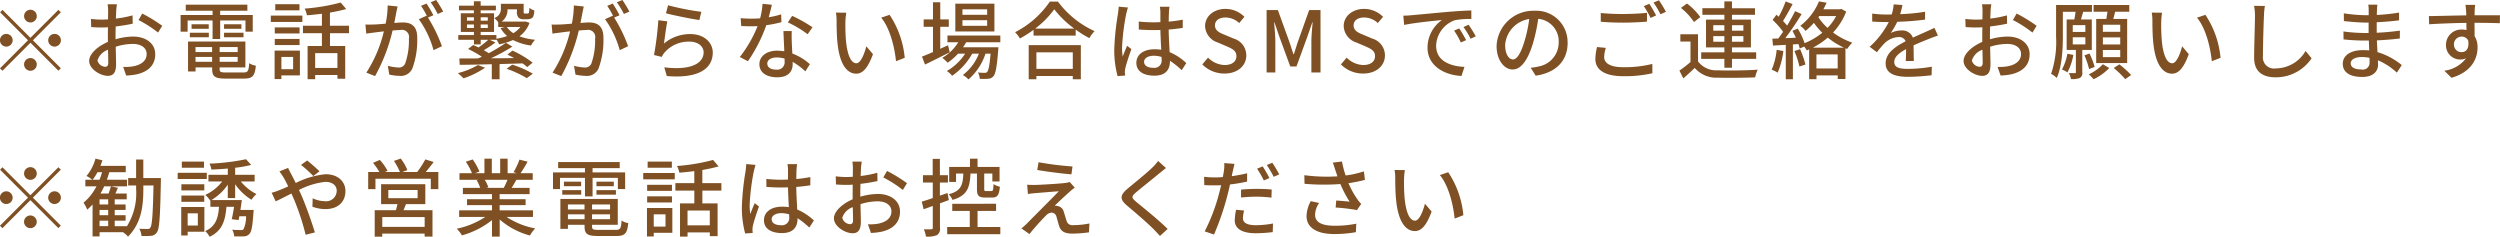 <svg xmlns="http://www.w3.org/2000/svg" width="412.968" height="39.09"><path data-name="※お電話が繋がらない場合はSMSでのご連絡をお願いします ※勧誘や営業電話はお控えください" d="M5.028 3.71a1.05 1.05 0 10-1.049-1.05 1.053 1.053 0 001.049 1.05zm0 2.54L.414 1.63l-.4.4 4.613 4.62L0 11.29l.405.4 4.628-4.63 4.613 4.62.406-.41-4.614-4.62 4.614-4.62-.406-.4zm-2.936.4A1.049 1.049 0 101.043 7.7a1.059 1.059 0 001.049-1.05zm5.872 0A1.049 1.049 0 109.012 5.6a1.053 1.053 0 00-1.05 1.05zM5.028 9.59a1.05 1.05 0 101.048 1.05 1.06 1.06 0 00-1.048-1.05zM19.317.7h-1.538a9.362 9.362 0 01.084 1.11c0 .25-.014.76-.014 1.39-.35.02-.671.04-.965.04a15.577 15.577 0 01-1.859-.11l.042 1.34c.461.04.992.07 1.845.07.266 0 .573-.01.923-.04-.014.53-.014 1.06-.014 1.55v.87c-1.65.71-3.09 1.96-3.09 3.15 0 1.34 1.86 2.46 3.076 2.46.825 0 1.37-.43 1.37-1.92 0-.56-.042-1.73-.056-2.89a9.263 9.263 0 012.866-.46c1.272 0 2.237.6 2.237 1.67 0 1.18-1.021 1.8-2.2 2.02a7.727 7.727 0 01-1.678.1l.5 1.43a11.07 11.07 0 001.776-.21c2.055-.49 3.02-1.66 3.02-3.32 0-1.79-1.566-2.91-3.649-2.91a10.674 10.674 0 00-2.908.45V6c0-.51.014-1.07.028-1.63.965-.11 2-.28 2.81-.46l-.028-1.37a17.758 17.758 0 01-2.754.53c.028-.5.042-.95.056-1.29s.078-.81.12-1.08zm4.18 1.54l-.615 1.07a19.854 19.854 0 013.229 2.07l.685-1.12a24.845 24.845 0 00-3.299-2.02zm-7.4 7.76a2.739 2.739 0 011.748-1.78c.014.91.042 1.72.042 2.17s-.2.64-.476.64a1.4 1.4 0 01-1.31-1.03zm19.014-3.56h1.259V3.38h4.18v1.85h1.2V2.48h-5.382v-.71h4.494v-1H30.684v1h4.431v.71h-5.284v2.75h1.16V3.38h4.124v3.06zm1.9-.28h3.215v-.75h-3.215v.75zm0-2.15v.75h2.865v-.75h-2.865zm-5.648 2.15h3.131v-.75h-3.131v.75zm.279-2.15v.75h2.838v-.75h-2.838zm.657 6.2v-.8h2.74v.8h-2.74zm2.74-2.44v.83h-2.74v-.83h2.74zm4.222.83h-2.977v-.83h2.977v.83zm-2.977 1.61v-.8h2.977v.8h-2.977zm1.034 1.76c-.867 0-1.034-.08-1.034-.57v-.27h4.25V6.86h-9.472v4.94h1.244v-.67h2.74v.27c0 1.26.476 1.58 2.2 1.58h3.062c1.412 0 1.789-.43 1.957-2.13a2.625 2.625 0 01-1.1-.42c-.084 1.3-.224 1.54-.923 1.54h-2.908zM49.468.69h-4v1.02h4V.69zM48.42 9.41v2.02h-1.938V9.41h1.944zm1.118-1.05h-4.176v4.7h1.118v-.6h3.062v-4.1zm-4.152-.92h4.1V6.43h-4.1v1.01zm4.1-2.91h-4.1v1h4.1v-1zm-4.753-.91h5.214V2.58h-5.214v1.04zm11 7.6h-3.671V8.78h3.677v2.44zm1.915-5.74V4.25h-3.145V2.08a26.807 26.807 0 002.684-.59L56.278.42a32.088 32.088 0 01-5.955 1 3.918 3.918 0 01.377 1.1c.8-.05 1.636-.15 2.475-.25v1.98h-3.132v1.23h3.132V7.6h-2.363v5.48h1.25v-.69h3.677v.62h1.286V7.6h-2.516V5.48h3.145zm8.026-4.41L64.038.9a15.747 15.747 0 01-.335 3.01c-.783.07-1.538.13-1.985.14-.476.01-.895.03-1.356 0l.14 1.51a24.97 24.97 0 011.384-.19c.321-.05.894-.12 1.523-.19A21.8 21.8 0 0160.515 12l1.44.57a29.21 29.21 0 002.894-7.53c.518-.05.979-.08 1.272-.08a1.183 1.183 0 011.426 1.41 11.542 11.542 0 01-.615 4.12 1.127 1.127 0 01-1.146.66 7.839 7.839 0 01-1.72-.28l.238 1.45a7.843 7.843 0 001.664.21 2.082 2.082 0 002.153-1.23 13.586 13.586 0 00.8-5.08c0-1.96-1.034-2.51-2.376-2.51-.322 0-.839.03-1.412.09.126-.66.252-1.33.335-1.77.07-.3.14-.67.21-.96zM72.049 0l-.909.38a14.107 14.107 0 011.161 1.93l.908-.4A20.964 20.964 0 0072.053 0zm-1.594.59l-.908.38a12.34 12.34 0 01.992 1.71c-.014-.03-.042-.06-.056-.09l-1.3.58a16.069 16.069 0 012.433 5.12L73 7.63a24.627 24.627 0 00-2.307-4.73l.895-.38A22.111 22.111 0 0070.462.59zm8.5 10.15a12.784 12.784 0 01-3.327 1.34 9.861 9.861 0 01.937.86 14.17 14.17 0 003.551-1.75zm4.726.62a17.3 17.3 0 013.341 1.55l.992-.74a16.965 16.965 0 00-3.4-1.49zm2.278-6.9a4.181 4.181 0 01-1.16 1.02 3.609 3.609 0 01-1.076-1.02h2.239zm-8.821.16v-.58h1.146v.58h-1.146zm0-1.77h1.146v.56h-1.146v-.56zm3.439 0v.56h-1.174v-.56h1.174zm0 1.77h-1.174v-.58h1.174v.58zm6.221-1.07l-.21.02H82.87a2.385 2.385 0 00.964-2.03H85.4v.27a1.377 1.377 0 00.266 1.11 1.136 1.136 0 00.783.26h.615a1.994 1.994 0 00.629-.1.753.753 0 00.405-.37 3.36 3.36 0 00.168-.98 2.665 2.665 0 01-.825-.44 3.643 3.643 0 01-.056.73.275.275 0 01-.139.2.568.568 0 01-.2.02h-.322a.241.241 0 01-.181-.05.644.644 0 01-.042-.35V.63H82.74v.86a1.509 1.509 0 01-1.1 1.48 4.3 4.3 0 01.657.7v.79h1.1l-.713.18a4.86 4.86 0 001.09 1.31 9.523 9.523 0 01-1.775.45v-.61h-2.6v-.51h2.209V2.19h-2.209v-.48h2.516V.94h-2.516V.21H78.28v.73h-2.46v.77h2.46v.48h-2.158v3.09h2.167v.51h-2.586v.78h2.586v.77h1.119v-.77h1.254a15.016 15.016 0 01-1.622 1.27c-.307-.15-.6-.29-.88-.4l-.839.65a19.049 19.049 0 012.278 1.28c-.209.1-.419.19-.629.28-1.174.01-2.222.01-3.089.01l.056 1.05c1.44-.01 3.3-.05 5.3-.1v2.48h1.286v-2.5c1.245-.05 2.531-.07 3.789-.12a6 6 0 01.769.61l.9-.73a16.558 16.558 0 00-3.328-1.99l-.839.66c.35.17.727.36 1.105.57-1.3.03-2.6.04-3.831.04a32.322 32.322 0 003.551-1.93l-1.062-.63a29 29 0 01-2.838 1.72 15.13 15.13 0 00-.825-.5 19.362 19.362 0 001.929-1.27l-.936-.45h1.1v-.04a3.18 3.18 0 01.433.8 10.322 10.322 0 002.307-.72 8.981 8.981 0 002.978.91 3.444 3.444 0 01.671-.95A10.45 10.45 0 0185.81 6a4.763 4.763 0 001.663-2.23zm9.634-2.48L94.796.9a15.752 15.752 0 01-.336 3.01c-.782.07-1.537.13-1.985.14-.475.01-.894.03-1.356 0l.14 1.51c.378-.07 1.035-.15 1.384-.19.322-.05.895-.12 1.524-.19A21.8 21.8 0 0191.273 12l1.44.57a29.21 29.21 0 002.894-7.53c.517-.05.978-.08 1.272-.08a1.183 1.183 0 011.426 1.41 11.565 11.565 0 01-.615 4.12 1.128 1.128 0 01-1.147.66 7.822 7.822 0 01-1.719-.28l.238 1.45a7.842 7.842 0 001.663.21 2.081 2.081 0 002.153-1.23 13.586 13.586 0 00.8-5.08c0-1.96-1.034-2.51-2.377-2.51-.321 0-.838.03-1.412.09l.336-1.77c.072-.3.137-.67.212-.96zM102.807 0l-.909.38a14.1 14.1 0 011.16 1.93l.909-.4A21.425 21.425 0 00102.812 0zm-1.594.59l-.909.38a12.344 12.344 0 01.993 1.71c-.014-.03-.042-.06-.056-.09l-1.3.58a16.067 16.067 0 012.432 5.12l1.384-.66a24.569 24.569 0 00-2.307-4.73l.895-.38a22.1 22.1 0 00-1.127-1.93zm9.144.28l-.349 1.33c1.076.28 4.152.93 5.522 1.11l.321-1.36a41.89 41.89 0 01-5.489-1.08zm-.126 2.66l-1.482-.19a52.624 52.624 0 01-.713 5.75l1.286.31a2.912 2.912 0 01.476-.75 5.237 5.237 0 014.124-1.77c1.342 0 2.307.74 2.307 1.77 0 1.85-2.181 3.01-6.5 2.47l.419 1.44c5.467.46 7.591-1.36 7.591-3.88 0-1.66-1.425-3.05-3.7-3.05a6.7 6.7 0 00-4.362 1.56c.126-.86.363-2.78.559-3.66zM127.498.79L125.96.63a11.52 11.52 0 01-.4 2.4c-.49.04-.979.05-1.44.05a17.392 17.392 0 01-1.776-.08l.1 1.3a32 32 0 001.678.04c.335 0 .671-.01 1.02-.02a20.95 20.95 0 01-2.936 5.1l1.342.69a24.925 24.925 0 003.034-5.95 18.784 18.784 0 002.5-.5l-.042-1.29a14.4 14.4 0 01-2.056.48c.211-.79.407-1.57.519-2.06zm-.755 9.7c0-.58.629-1 1.552-1a4.563 4.563 0 011.3.19c.014.18.014.35.014.47a1.227 1.227 0 01-1.412 1.35c-.946 0-1.449-.41-1.449-1.01zm4.04-5.36h-1.37c.028.92.1 2.24.14 3.34a8.9 8.9 0 00-1.188-.1c-1.734 0-2.922.93-2.922 2.24 0 1.46 1.314 2.16 2.936 2.16 1.845 0 2.558-.97 2.558-2.16v-.39a10.985 10.985 0 012.1 1.57l.741-1.19a9.036 9.036 0 00-2.894-1.76c-.042-.8-.084-1.61-.1-2.07-.01-.56-.022-1.05.004-1.64zm2.628.53l.8-1.16a24.283 24.283 0 00-3.355-1.88l-.713 1.08a17.76 17.76 0 013.273 1.96zm6.376-3.56l-1.705-.02a7.041 7.041 0 01.112 1.31c0 .84.014 2.52.153 3.75.378 3.68 1.678 5.03 3.09 5.03 1.021 0 1.887-.83 2.768-3.22l-1.1-1.3c-.322 1.27-.937 2.8-1.636 2.8-.937 0-1.51-1.49-1.72-3.68-.1-1.1-.111-2.27-.1-3.15a11.778 11.778 0 01.143-1.52zm7.158.35l-1.384.47c1.412 1.68 2.209 4.78 2.447 7.19l1.44-.56a15.292 15.292 0 00-2.498-7.1zm16.12 0h-4.082v-.91h4.082v.91zm0 1.81h-4.082v-.92h4.082v.92zm1.2-3.65h-6.459V5.2h6.459V.61zm-7.661 6.87c-.434.19-.867.39-1.287.59V4.43h1.412V3.2h-1.412V.37h-1.2V3.2h-1.538v1.23h1.538V8.6c-.685.29-1.314.56-1.817.75l.5 1.31c1.174-.56 2.684-1.32 4.082-2.03zm8.639-.5V5.87h-8.737v1.11h1.789a7.5 7.5 0 01-2.642 2.57 6.884 6.884 0 01.881.81 9.2 9.2 0 001.719-1.5h1.175a8.9 8.9 0 01-3.02 2.87 3.647 3.647 0 01.867.79 10.794 10.794 0 003.327-3.66h1.1a8.1 8.1 0 01-2.656 3.53 4.066 4.066 0 01.937.73 9.646 9.646 0 002.81-4.26h.839c-.168 1.98-.35 2.78-.56 3.01a.458.458 0 01-.433.16 8.7 8.7 0 01-1.09-.06 2.577 2.577 0 01.293 1.05 10.4 10.4 0 001.4-.01 1.23 1.23 0 00.839-.39c.377-.42.587-1.52.811-4.32.014-.16.028-.49.028-.49h-5.844a6.1 6.1 0 00.517-.83h5.648zm11.968 1.66v2.74H171.2V8.64h6.011zm-7.283 4.45h1.272v-.54h6.011v.54h1.329V7.46h-8.612v5.63zm1.076-8.37a14.921 14.921 0 003.146-3.19 15.96 15.96 0 003.3 3.19h-6.438zm2.419-4.46a15.414 15.414 0 01-5.746 5.06 5.073 5.073 0 01.8 1.04 19.316 19.316 0 002.251-1.43v.95h6.962v-.99a17.484 17.484 0 002.265 1.41 5.757 5.757 0 01.852-1.16 15.528 15.528 0 01-6.053-4.88h-1.328zm15.561 9.96c0-.6.657-1.01 1.594-1.01a4.374 4.374 0 011.3.2v.38a1.2 1.2 0 01-1.356 1.41c-.887 0-1.53-.32-1.53-.98zm4.194-9.11h-1.58a6.98 6.98 0 01.084.9v1.65c-.391.01-.769.03-1.16.03a23.827 23.827 0 01-2.419-.13l.014 1.32c.811.05 1.58.09 2.391.09.391 0 .783-.01 1.174-.02.028 1.09.084 2.29.14 3.27a6.966 6.966 0 00-1.133-.08c-1.873 0-2.977.95-2.977 2.24 0 1.34 1.1 2.12 2.991 2.12 1.944 0 2.559-1.1 2.559-2.39v-.07a13.954 13.954 0 011.943 1.55l.755-1.17a9.193 9.193 0 00-2.754-1.81c-.042-1.08-.14-2.33-.154-3.73.811-.06 1.594-.16 2.321-.27V3.25a21.612 21.612 0 01-2.321.32c.014-.64.028-1.24.042-1.59.022-.28.05-.59.092-.87zm-6.864.13l-1.524-.14c-.014.36-.07.81-.112 1.16a42.913 42.913 0 00-.615 5.86 16.359 16.359 0 00.545 4.45l1.244-.09c-.014-.17-.028-.38-.042-.52a3.7 3.7 0 01.07-.65c.154-.71.629-2.14 1.007-3.2l-.7-.55c-.224.52-.531 1.22-.727 1.79a8.98 8.98 0 01-.112-1.49 37.168 37.168 0 01.685-5.55c.065-.25.205-.82.289-1.07zm15.938 10.91c2.251 0 3.621-1.34 3.621-2.99a2.885 2.885 0 00-2.1-2.79l-1.412-.6c-.839-.33-1.664-.67-1.664-1.57 0-.81.685-1.31 1.734-1.31a3.289 3.289 0 012.265.92l.866-1.03a4.4 4.4 0 00-3.117-1.31c-1.957 0-3.383 1.22-3.383 2.85a2.969 2.969 0 002.1 2.7l1.426.61c.95.42 1.649.72 1.649 1.65 0 .87-.7 1.46-1.943 1.46a4 4 0 01-2.74-1.22l-.951 1.12a5.137 5.137 0 003.659 1.51zm6.963-.18h1.454V6.88c0-.93-.126-2.26-.2-3.19h.056l.811 2.38 1.8 4.91h1.026l1.789-4.91.825-2.38h.056c-.084.93-.21 2.26-.21 3.19v5.09h1.51V1.66h-1.873L214.4 6.88c-.238.68-.434 1.38-.671 2.07h-.07c-.238-.69-.448-1.39-.685-2.07l-1.888-5.22h-1.859v10.31zm15.938.18c2.251 0 3.621-1.34 3.621-2.99a2.885 2.885 0 00-2.1-2.79l-1.412-.6c-.839-.33-1.663-.67-1.663-1.57 0-.81.685-1.31 1.733-1.31a3.289 3.289 0 012.265.92l.865-1.03a4.4 4.4 0 00-3.118-1.31c-1.957 0-3.383 1.22-3.383 2.85a2.969 2.969 0 002.1 2.7l1.426.61c.95.42 1.649.72 1.649 1.65 0 .87-.7 1.46-1.943 1.46a4 4 0 01-2.74-1.22l-.95 1.12a5.133 5.133 0 003.659 1.51zm6.656-9.56l.139 1.53c1.566-.34 4.824-.67 6.235-.81a5.606 5.606 0 00-2.376 4.55c0 3.08 2.866 4.55 5.606 4.69l.5-1.5c-2.307-.1-4.683-.95-4.683-3.5a4.638 4.638 0 013.089-4.21 12.908 12.908 0 012.727-.2V1.73c-.965.02-2.363.11-3.859.23-2.572.23-5.061.47-6.081.56-.269.03-.758.06-1.289.07zm9.226 2.1l-.838.37a12.92 12.92 0 011.118 1.96l.867-.39a19.457 19.457 0 00-1.139-1.94zm1.552-.6l-.839.38a13.218 13.218 0 011.175 1.93l.853-.4a20.6 20.6 0 00-1.181-1.91zm16.358 2.97a5.178 5.178 0 00-5.48-5.28 6.064 6.064 0 00-6.249 5.82c0 2.34 1.272 3.88 2.656 3.88s2.544-1.58 3.383-4.43a28.068 28.068 0 00.839-3.94 3.727 3.727 0 013.383 3.91 4.017 4.017 0 01-3.383 3.97 7.623 7.623 0 01-1.244.2l.825 1.31c3.405-.49 5.278-2.5 5.278-5.44zm-10.317.4a4.68 4.68 0 013.984-4.32 22.173 22.173 0 01-.769 3.61c-.643 2.16-1.3 3.07-1.929 3.07-.593 0-1.278-.75-1.278-2.36zm15.8-5.31v1.44c1.119.1 2.321.15 3.747.15 1.314 0 2.922-.08 3.887-.17V2.12c-1.035.11-2.531.19-3.887.19a36.466 36.466 0 01-3.741-.16zm.825 5.76l-1.44-.14a8.691 8.691 0 00-.279 1.98c0 1.83 1.621 2.84 4.627 2.84a20.742 20.742 0 004.795-.49l-.014-1.54a18.825 18.825 0 01-4.823.54c-2.153 0-3.131-.68-3.131-1.68a5.371 5.371 0 01.274-1.51zm7.186-7.28l-.909.38a13.83 13.83 0 011.119 1.95l.922-.41a21.689 21.689 0 00-1.126-1.92zm1.594-.58l-.895.37a14.35 14.35 0 011.146 1.94l.909-.41a21.3 21.3 0 00-1.154-1.9zm8.976 6.84v-.92h1.832v.92h-1.832zm0-2.73h1.832v.91h-1.832v-.91zm4.977 0v.91h-1.887v-.91h1.887zm0 2.73h-1.887v-.92h1.887v.92zm-3.145 4.3h1.258V9.72h4V8.65h-4v-.82h3.131V3.24h-3.131v-.8h3.8V1.36h-3.8V.23h-1.258v1.13h-3.629v1.08h3.635v.8h-3.034v4.59h3.034v.82h-3.831v1.07h3.831v1.47zm-3.971-8.37a10.3 10.3 0 00-2.209-2.24l-.992.73a9.937 9.937 0 012.153 2.33zm-.377 2.84h-2.922v1.2h1.678v3.38a19.274 19.274 0 01-1.832 1.42l.643 1.29c.685-.6 1.3-1.16 1.888-1.73a4.678 4.678 0 003.788 1.61c1.622.05 4.586.02 6.193-.05a5.7 5.7 0 01.42-1.27c-1.776.13-5.019.17-6.6.1a3.731 3.731 0 01-3.257-1.47V5.66zm12.988 2.57a10.565 10.565 0 01-.824 3.28 5.871 5.871 0 01.992.49 12.964 12.964 0 00.937-3.57zm2.936.2a15.06 15.06 0 01.825 2.56l.993-.33a16.251 16.251 0 00-.881-2.54zm3.048-.56a12.421 12.421 0 002.46-1.66 12.194 12.194 0 002.671 1.66h-5.131zm.587 3.44V8.99h3.509v2.32h-3.499zm.461-8.66h2.8a8.561 8.561 0 01-1.426 1.96 9.056 9.056 0 01-1.509-1.76zm3.649-1.18l-.223.06h-2.741c.2-.36.378-.73.532-1.08l-1.259-.22a9.856 9.856 0 01-3.089 4.04 3.45 3.45 0 01.867.84 11.91 11.91 0 001.384-1.33 11.619 11.619 0 001.384 1.63 11.566 11.566 0 01-2.922 1.72 11.691 11.691 0 00-1.133-2.41l-.88.37c.2.35.391.74.573 1.13-.6.04-1.188.07-1.748.08a47.915 47.915 0 002.7-3.97l-1.077-.49a30.64 30.64 0 01-1.328 2.39c-.182-.24-.419-.5-.671-.77.5-.77 1.09-1.85 1.58-2.78l-1.147-.45a16.342 16.342 0 01-1.146 2.53c-.126-.11-.252-.22-.377-.32l-.63.85a13.437 13.437 0 011.734 1.96c-.266.4-.545.77-.8 1.11l-.979.03.112 1.14c.629-.04 1.342-.08 2.111-.12v5.68h1.173V7.34l.922-.06a7.352 7.352 0 01.21.74l.727-.33a3.722 3.722 0 01.433.64c.126-.05.266-.11.392-.17v4.92h1.216v-.63h3.509v.6h1.272V7.98l.28.11a6.693 6.693 0 01.853-1.04 11.814 11.814 0 01-3.174-1.68 10.665 10.665 0 002.167-3.45zm10.1-.64l-1.454-.11a6.972 6.972 0 01-.321 1.66c-.28.02-.56.02-.825.02a16.838 16.838 0 01-2.4-.16v1.32c.783.06 1.748.08 2.335.08h.405a14.074 14.074 0 01-3.159 4.09l1.2.9a14.82 14.82 0 011.272-1.5 3.563 3.563 0 012.321-1.01 1.124 1.124 0 011.146.7c-1.621.83-3.3 1.92-3.3 3.64 0 1.74 1.622 2.23 3.705 2.23a34.458 34.458 0 003.886-.26l.042-1.41a24.2 24.2 0 01-3.886.36c-1.412 0-2.321-.19-2.321-1.14 0-.83.755-1.47 1.957-2.13-.014.68-.028 1.48-.056 1.97h1.328c-.014-.67-.028-1.79-.042-2.59.979-.44 1.888-.81 2.6-1.09.419-.17 1.02-.39 1.426-.52l-.574-1.28c-.447.22-.852.4-1.328.61-.657.31-1.37.6-2.236 1.01a1.846 1.846 0 00-1.874-1.19 4.044 4.044 0 00-1.789.42 11.085 11.085 0 001.076-1.85 44.236 44.236 0 004.6-.36v-1.3a31.853 31.853 0 01-4.11.4c.181-.6.293-1.12.376-1.51zm14.68-.13h-1.538a9.362 9.362 0 01.084 1.11c0 .25-.014.76-.014 1.39-.349.02-.671.04-.964.04a15.58 15.58 0 01-1.86-.11l.042 1.34c.462.04.993.07 1.846.07.265 0 .573-.01.922-.04-.014.53-.014 1.06-.014 1.55v.87c-1.649.71-3.089 1.96-3.089 3.15 0 1.34 1.859 2.46 3.075 2.46.825 0 1.37-.43 1.37-1.92 0-.56-.041-1.73-.055-2.89a9.257 9.257 0 012.865-.46c1.273 0 2.237.6 2.237 1.67 0 1.18-1.02 1.8-2.2 2.02a7.714 7.714 0 01-1.677.1l.5 1.43a11.1 11.1 0 001.776-.21c2.055-.49 3.019-1.66 3.019-3.32 0-1.79-1.566-2.91-3.649-2.91a10.673 10.673 0 00-2.907.45V6c0-.51.014-1.07.028-1.63.964-.11 2-.28 2.81-.46l-.028-1.37a17.758 17.758 0 01-2.754.53c.027-.5.041-.95.055-1.29s.079-.81.121-1.08zm4.18 1.54l-.615 1.07a19.821 19.821 0 013.23 2.07l.685-1.12a24.8 24.8 0 00-3.299-2.02zM325.727 10a2.739 2.739 0 011.747-1.78c.014.91.042 1.72.042 2.17s-.2.64-.475.64a1.4 1.4 0 01-1.313-1.03zm24.508-4.75h-2.866V4.09h2.866v1.16zm0 2.09h-2.866V6.18h2.866v1.16zm0 2.1h-2.866V8.26h2.866v1.18zm-3.97-6.31v7.29h5.116V3.13h-2.292c.1-.37.209-.79.307-1.19h2.335V.83h-5.9v1.11h2.293c-.056.39-.126.81-.182 1.19h-1.68zm-4.767 5.75a8.2 8.2 0 01-.895 2.6 4.038 4.038 0 01.909.48 9.616 9.616 0 00.978-2.89zm.894-2.72h2.083v1.17h-2.083V6.16zm0-2.01h2.083v1.13h-2.083V4.15zm3.146 4.1V3.22h-1.79l.364-1.27h1.454V.83h-5.928v5.22a16.528 16.528 0 01-.825 6.15 3.684 3.684 0 01.937.68c.867-1.89 1.007-4.79 1.007-6.84V1.95h2.1c-.056.41-.126.87-.2 1.27h-1.272v5.03h1.524v3.65a.149.149 0 01-.168.18c-.14 0-.531 0-.993-.01a3.393 3.393 0 01.35.99 3.435 3.435 0 001.468-.18.892.892 0 00.4-.95V8.25h1.566zm.475 2.8a13.725 13.725 0 00-.853-2.21l-.838.3a13.276 13.276 0 01.768 2.27zm1.356-.44a7.4 7.4 0 01-2.334 1.67 7.176 7.176 0 01.8.81 8.887 8.887 0 002.587-1.85zm1.79.62a14.926 14.926 0 011.9 1.85l.979-.69a16.727 16.727 0 00-1.944-1.76zm7.983-9.13l-1.705-.02a7.041 7.041 0 01.112 1.31c0 .84.014 2.52.154 3.75.377 3.68 1.677 5.03 3.089 5.03 1.021 0 1.887-.83 2.768-3.22l-1.1-1.3c-.322 1.27-.937 2.8-1.636 2.8-.937 0-1.51-1.49-1.719-3.68a31.43 31.43 0 01-.1-3.15 11.778 11.778 0 01.138-1.52zm7.158.35l-1.384.47c1.412 1.68 2.209 4.78 2.447 7.19l1.44-.56a15.292 15.292 0 00-2.502-7.1zm9.829-1.47L372.34.97a8.1 8.1 0 01.154 1.62c0 1.35-.14 4.96-.14 6.95 0 2.32 1.426 3.23 3.551 3.23a7.1 7.1 0 005.941-3.14l-.992-1.21a5.742 5.742 0 01-4.921 2.88 1.831 1.831 0 01-2.125-1.99c0-1.93.1-5.16.168-6.72a13.062 13.062 0 01.154-1.61zm14.177 9.47c0-.56.643-1.03 1.832-1.03a6.626 6.626 0 011.272.13c.014.31.014.59.014.78a1.122 1.122 0 01-1.384 1.14c-1.201 0-1.733-.42-1.733-1.02zm4.4-9.68h-1.5a4.7 4.7 0 01.07.89v.85h-.6a25 25 0 01-3.509-.31l.014 1.28c.909.11 2.586.25 3.509.25h.573v1.72h-.701a28.042 28.042 0 01-3.453-.25l.014 1.31a33.588 33.588 0 003.411.19h.769c.014.51.042 1.09.056 1.63-.335-.03-.671-.05-1.034-.05-2.083 0-3.328.91-3.328 2.25 0 1.4 1.133 2.18 3.23 2.18 1.831 0 2.6-.96 2.6-2.03 0-.19-.014-.43-.028-.72a10.55 10.55 0 013.132 2.04l.81-1.25a11.43 11.43 0 00-4.012-2.14c-.028-.63-.07-1.3-.1-1.94 1.342-.06 2.5-.16 3.789-.31l.014-1.3c-1.216.17-2.447.29-3.831.35V3.67c1.356-.05 2.656-.18 3.691-.31V2.08a31.489 31.489 0 01-3.677.39c.014-.31.014-.58.028-.74.012-.4.04-.7.068-.96zm16.162.03h-1.606c.028.14.069.58.111 1.02.014.17.014.41.028.72-2 .03-4.6.1-6.179.12l.042 1.35c1.734-.11 4.026-.2 6.151-.23 0 .41.014.83.014 1.19a2.792 2.792 0 00-.783-.09 2.524 2.524 0 00-2.6 2.51 2.338 2.338 0 002.349 2.44 2.184 2.184 0 00.978-.21 5.386 5.386 0 01-3.606 2.06l1.188 1.17c3.313-.96 4.306-3.16 4.306-5.02a3.441 3.441 0 00-.49-1.86c0-.63 0-1.44-.014-2.2 2.028 0 3.356.03 4.18.07l.028-1.32h-4.194c0-.28 0-.53.014-.7a8.189 8.189 0 01.088-1.02zm-3.509 6.57a1.264 1.264 0 011.272-1.32 1.154 1.154 0 011.091.67c.182 1.32-.364 1.89-1.091 1.89a1.222 1.222 0 01-1.269-1.24zM5.023 29.71a1.05 1.05 0 10-1.049-1.05 1.053 1.053 0 001.054 1.05zm0 2.54L.409 27.63l-.4.4 4.613 4.62-4.627 4.64.405.4 4.628-4.63 4.613 4.62.406-.41-4.614-4.62 4.614-4.62-.406-.4zm-2.936.4a1.049 1.049 0 10-1.049 1.05 1.059 1.059 0 001.054-1.05zm5.872 0a1.049 1.049 0 101.048-1.05 1.053 1.053 0 00-1.045 1.05zm-2.936 2.94a1.05 1.05 0 101.048 1.05 1.06 1.06 0 00-1.043-1.05zm11.423.86h1.426v.91h-1.426v-.91zm1.426-2.68h-1.426v-.84h1.426v.84zm0 1.78h-1.426v-.87h1.426v.87zm-2.573-5.86a8.114 8.114 0 00.8-1.24h.755a9.771 9.771 0 01-.419 1.24h-1.133zm8.374-.28v-3.06h-1.188v3.06h-1.314v1.23h1.314v.57a10.33 10.33 0 01-1.51 6.15h-2.027v-.91h1.8v-.9h-1.8v-.87h1.8v-.91h-1.8v-.84h1.985v-.96h-1.871c.14-.3.28-.62.419-.95l-1.146-.24c-.1.33-.252.8-.4 1.19h-1.342a10.926 10.926 0 00.615-1.19h3.774v-1.09h-3.327c.14-.41.28-.82.391-1.24h2.727V27.4h-4.18c.111-.3.223-.61.321-.92l-1.146-.28a7.468 7.468 0 01-1.482 2.87 6.065 6.065 0 01.964.62h-1.148v1.09h1.831a8.354 8.354 0 01-2.138 2.7 6.639 6.639 0 01.615 1.15 9.131 9.131 0 00.88-.86v5.28h1.161v-.69h3.872a4.194 4.194 0 01.825.73c2.209-2.25 2.53-5.04 2.53-7.88v-.57h1.678c-.1 4.84-.238 6.58-.517 6.95a.436.436 0 01-.462.23c-.237 0-.782 0-1.37-.04a2.9 2.9 0 01.364 1.19 10.1 10.1 0 001.594-.02 1.218 1.218 0 00.964-.59c.406-.58.531-2.54.643-8.35 0-.16.014-.6.014-.6h-2.908zm10.025-2.72h-3.662v1.02h3.662v-1.02zm.462 1.85h-4.809v1.03h4.811v-1.03zm-.42 1.9h-3.778v1.01h3.788v-1.01zm-3.788 2.89h3.788V32.3h-3.778v1.03zm2.726 1.91v2.02H31v-2.02h1.678zm1.076-1.05h-3.816v4.71H31v-.62h2.762v-4.09zm5.089-1.47v-2.29a9.091 9.091 0 002.7 2.57 5.415 5.415 0 01.811-.95 7.854 7.854 0 01-2.572-2.07h2.28v-1.11h-3.215v-1.16a17.725 17.725 0 002.642-.47l-.853-.94a35.7 35.7 0 01-6.025.73 3.554 3.554 0 01.308.98c.866-.03 1.789-.09 2.712-.17v1.03h-3.2v1.11h2.265a7.3 7.3 0 01-2.782 2.21 5.741 5.741 0 01.825.95l.014-.01v1.03h1.426c-.14 1.91-.559 3.24-2.279 4.01a3.606 3.606 0 01.727.94c2.055-.96 2.586-2.61 2.782-4.95h1.253c-.112.75-.251 1.49-.377 2.05l1.132.14c.042-.2.07-.41.112-.63h1.118a5.012 5.012 0 01-.419 2.15.514.514 0 01-.461.13c-.224 0-.811 0-1.412-.06a2.6 2.6 0 01.335 1.1c.657.02 1.286.02 1.622 0a1.182 1.182 0 00.881-.4c.363-.36.517-1.28.671-3.48l.042-.48h-2.195a94.8 94.8 0 00.237-1.63h-5.032a8.6 8.6 0 002.712-2.55v2.22h1.216zm12.905-3.64l1.02-.78c-.5-.52-1.551-1.41-2.027-1.79l-1.02.73a20.652 20.652 0 012.032 1.84zm-4.166-1.34l-1.426.57a12.859 12.859 0 01.741 1.1c.223.39.461.86.713 1.38-.532.24-1.021.45-1.482.63a8.806 8.806 0 01-1.258.42l.671 1.42c.615-.28 1.551-.77 2.6-1.29l.461 1.05a40.913 40.913 0 011.888 5.76l1.523-.39c-.475-1.57-1.44-4.32-2.153-5.97-.153-.34-.307-.69-.475-1.04a12.394 12.394 0 014.362-1.34c1.23 0 1.873.67 1.873 1.45a1.743 1.743 0 01-2.013 1.74 4.738 4.738 0 01-1.957-.48l-.042 1.4a6.435 6.435 0 002.125.39c2.153 0 3.327-1.23 3.327-2.99 0-1.57-1.244-2.77-3.271-2.77a13.7 13.7 0 00-4.935 1.45c-.266-.53-.517-1.03-.755-1.48-.137-.25-.4-.77-.512-1.01zm22.565 9.73h-7v-1.61h7v1.61zm-6-6.08h4.837v1.35h-4.837v-1.35zm6.11 2.33v-3.29h-7.305v3.29h2.71c-.084.32-.168.68-.265 1h-3.5v4.37h1.244v-.5h7v.49h1.3v-4.36H66.66c.126-.3.265-.65.4-1h3.202zm.069-5.31c.42-.49.881-1.08 1.315-1.65l-1.384-.43a14.691 14.691 0 01-1.343 2.08h-2.446l.825-.32a8.272 8.272 0 00-1.091-1.9l-1.132.39a9.991 9.991 0 01.993 1.83h-2.475l.433-.19a8.828 8.828 0 00-1.272-1.8l-1.132.48a9.816 9.816 0 011.048 1.51H60.82v2.83h1.2v-1.72h9.143v1.72h1.245v-2.83h-2.084zm13.506 1.29a12.851 12.851 0 01-.615 1.33h-2.949l.405-.08a5.953 5.953 0 00-.6-1.25h3.76zm4.208 6.13v-1.09h-5.508v-.86h4.292v-.97h-4.292v-.84h4.949v-1.04h-2.964c.238-.39.518-.85.783-1.33H88v-1.09h-2.008a21.772 21.772 0 001.161-1.91l-1.342-.33a12.178 12.178 0 01-.979 2.07l.531.17h-1.51v-2.4h-1.23v2.4h-1.384v-2.4h-1.216v2.4h-1.538l.713-.27a9.857 9.857 0 00-1.118-2l-1.133.38a10.227 10.227 0 011.021 1.89h-2.069v1.09h3.173l-.335.06a6.783 6.783 0 01.587 1.27h-2.862v1.04h4.809v.84h-4.124v.97h4.124v.86h-5.424v1.09h4.32a13.527 13.527 0 01-4.712 1.95 6 6 0 01.853 1.1 13.874 13.874 0 004.963-2.52v2.72h1.272v-2.82a12.408 12.408 0 005 2.64 5.893 5.893 0 01.867-1.17 12.751 12.751 0 01-4.739-1.9h4.375zm8.585-3.39h1.259v-3.06h4.18v1.85h1.2v-2.75h-5.382v-.71h4.487v-1H92.201v1h4.431v.71h-5.284v2.75h1.16v-1.85h4.124v3.06zm1.9-.28h3.215v-.75h-3.215v.75zm0-2.15v.75h2.866v-.75h-2.866zm-5.648 2.15h3.131v-.75h-3.131v.75zm.279-2.15v.75h2.838v-.75h-2.832zm.657 6.2v-.8h2.749v.8h-2.74zm2.74-2.44v.83h-2.74v-.83h2.749zm4.222.83h-2.977v-.83h2.977v.83zm-2.977 1.61v-.8h2.977v.8h-2.977zm1.034 1.76c-.867 0-1.034-.08-1.034-.57v-.27h4.25v-4.27h-9.479v4.94h1.244v-.67h2.749v.27c0 1.26.476 1.58 2.2 1.58h3.062c1.412 0 1.789-.43 1.957-2.13a2.625 2.625 0 01-1.1-.42c-.084 1.3-.224 1.54-.923 1.54H98.85zm12.15-11.28h-4v1.02h4v-1.02zm-1.048 8.72v2.02h-1.944v-2.02h1.944zm1.118-1.05h-4.18v4.7h1.118v-.6h3.072v-4.1zm-4.152-.92h4.1v-1.01h-4.1v1.01zm4.1-2.91h-4.1v1h4.1v-1zm-4.753-.91h5.215v-1.04h-5.21v1.04zm11 7.6h-3.677v-2.44h3.677v2.44zm1.915-5.74v-1.23h-3.145v-2.17a26.745 26.745 0 002.684-.59l-.909-1.07a32.088 32.088 0 01-5.955 1 3.918 3.918 0 01.377 1.1c.8-.05 1.636-.15 2.475-.25v1.98h-3.127v1.23h3.132v2.12h-2.363v5.48h1.244v-.69h3.677v.62h1.286V33.6h-2.516v-2.12h3.145zm8.306 4.74c0-.6.657-1.01 1.594-1.01a4.374 4.374 0 011.3.2v.38a1.2 1.2 0 01-1.356 1.41c-.888 0-1.531-.32-1.531-.98zm4.194-9.11h-1.58a6.98 6.98 0 01.084.9v1.65c-.391.01-.769.03-1.16.03a23.827 23.827 0 01-2.419-.13l.014 1.32c.811.05 1.58.09 2.391.09.391 0 .783-.01 1.174-.02.028 1.09.084 2.29.14 3.27a6.966 6.966 0 00-1.133-.08c-1.873 0-2.977.95-2.977 2.24 0 1.34 1.1 2.12 2.991 2.12 1.944 0 2.559-1.1 2.559-2.39v-.07a13.954 13.954 0 011.943 1.55l.755-1.17a9.193 9.193 0 00-2.754-1.81c-.042-1.08-.14-2.33-.154-3.73.811-.06 1.594-.16 2.321-.27v-1.36a21.612 21.612 0 01-2.321.32c.014-.64.028-1.24.042-1.59.021-.28.049-.59.091-.87zm-6.864.13l-1.524-.14c-.014.36-.07.81-.112 1.16a42.913 42.913 0 00-.615 5.86 16.319 16.319 0 00.545 4.45l1.244-.09c-.014-.17-.028-.38-.042-.52a3.7 3.7 0 01.07-.65c.154-.71.629-2.14 1.007-3.2l-.7-.55c-.224.52-.531 1.22-.727 1.79a8.98 8.98 0 01-.112-1.49 37.168 37.168 0 01.685-5.55c.064-.25.204-.82.288-1.07zm17.546-.54h-1.538a9.362 9.362 0 01.084 1.11c0 .25-.014.76-.014 1.39-.35.02-.671.04-.965.04a15.577 15.577 0 01-1.859-.11l.042 1.34c.461.04.992.07 1.845.07.266 0 .573-.01.923-.04-.014.53-.014 1.06-.014 1.55v.87c-1.65.71-3.09 1.96-3.09 3.15 0 1.34 1.86 2.46 3.076 2.46.825 0 1.37-.43 1.37-1.92 0-.56-.042-1.73-.056-2.89a9.263 9.263 0 012.866-.46c1.272 0 2.237.6 2.237 1.67 0 1.18-1.021 1.8-2.2 2.02a7.72 7.72 0 01-1.678.1l.5 1.43a11.072 11.072 0 001.775-.21c2.055-.49 3.02-1.66 3.02-3.32 0-1.79-1.566-2.91-3.649-2.91a10.679 10.679 0 00-2.908.45V32c0-.51.014-1.07.028-1.63.965-.11 2-.28 2.81-.46l-.028-1.37a17.735 17.735 0 01-2.754.53c.028-.5.042-.95.056-1.29s.086-.81.128-1.08zm4.18 1.54l-.615 1.07a19.854 19.854 0 013.229 2.07l.685-1.12a24.845 24.845 0 00-3.292-2.02zm-7.4 7.76a2.739 2.739 0 011.748-1.78c.014.91.042 1.72.042 2.17s-.2.64-.475.64a1.4 1.4 0 01-1.304-1.03zm22.258-7.34v2.55c0 1.08.251 1.42 1.342 1.42h1.2c.811 0 1.119-.38 1.244-1.78a3.34 3.34 0 01-1.048-.44c-.042 1-.1 1.15-.35 1.15h-.866c-.28 0-.322-.04-.322-.35v-2.55h1.342v1.32h1.189v-2.41h-3.635v-1.36h-1.246v1.36h-3.439v2.48h1.133v-1.39h1.2c-.07 1.92-.377 2.9-2.418 3.43a2.96 2.96 0 01.629.93c2.418-.69 2.866-2 2.977-4.36h1.077zm-4.642 4.39l-.223-1.17-1.258.44v-2.17h1.328v-1.21h-1.328v-2.7h-1.189v2.7h-1.608v1.21h1.621v2.57c-.685.24-1.314.44-1.817.59l.307 1.26 1.51-.55v3.62c0 .19-.07.23-.251.23a11.864 11.864 0 01-1.231 0 4.209 4.209 0 01.35 1.21 4.094 4.094 0 001.817-.24 1.174 1.174 0 00.5-1.2v-4.05zm4.74 4.45v-2.66h3.061v-1.18H157.3v1.18h2.894v2.66h-3.732v1.19h8.779V37.5h-3.746zm10.081-10.7l-.224 1.28c1.691.29 4.208.61 5.648.72l.182-1.3a50.819 50.819 0 01-5.595-.7zm5.969 4.19l-.825-.93a3.489 3.489 0 01-.713.16c-1.1.14-4.32.32-5.061.33-.475 0-.936-.01-1.258-.04l.126 1.54a11.3 11.3 0 011.16-.14c.839-.07 2.894-.25 3.943-.31-1.342 1.38-4.726 4.76-5.355 5.41-.321.3-.615.56-.824.72l1.328.93a39.5 39.5 0 012.684-3.01 1.474 1.474 0 01.978-.53.873.873 0 01.811.72c.112.37.308 1.12.448 1.54.321.93 1.02 1.21 2.236 1.21a21.629 21.629 0 002.671-.21l.084-1.47a13.252 13.252 0 01-2.685.28.975.975 0 01-1.1-.73c-.14-.41-.308-1.04-.447-1.43a1.248 1.248 0 00-.965-.98 1.719 1.719 0 00-.531-.07c.433-.46 1.887-1.8 2.474-2.32a9.466 9.466 0 01.832-.67zm15.072-3.24l-1.3-1.16a7.511 7.511 0 01-.909 1.05c-.951.94-2.978 2.56-4.054 3.46-1.328 1.11-1.468 1.78-.112 2.91 1.3 1.09 3.383 2.88 4.32 3.84.363.36.727.75 1.062 1.13l1.272-1.16c-1.454-1.46-4-3.49-5.186-4.47-.825-.71-.825-.89-.028-1.58.992-.84 2.922-2.36 3.858-3.15.291-.22.737-.6 1.088-.87zm12.9 7.03l-1.315-.13a9.442 9.442 0 00-.223 1.75c0 1.39 1.23 2.13 3.509 2.13a23.457 23.457 0 002.768-.19l.042-1.42a15.729 15.729 0 01-2.8.28c-1.79 0-2.167-.57-2.167-1.2a5.126 5.126 0 01.202-1.22zm-1.594-7.71l-1.678-.13a5.936 5.936 0 01-.056 1.28c-.028.26-.1.61-.181 1.03-.476.04-.951.06-1.385.06a13.7 13.7 0 01-1.705-.11l.028 1.37c.5.04 1.006.05 1.664.05.349 0 .726-.01 1.118-.02-.1.46-.224.92-.336 1.35a30.466 30.466 0 01-2.376 6.27l1.538.52a43.555 43.555 0 002.208-6.44c.154-.58.308-1.23.434-1.83a24.328 24.328 0 002.824-.48v-1.37a23 23 0 01-2.531.48c.056-.31.112-.59.168-.83.072-.28.198-.85.282-1.2zm1.1 4.25v1.31a23.054 23.054 0 012.642-.14 19.245 19.245 0 012.377.16l.042-1.34c-.8-.08-1.636-.11-2.447-.11-.874 0-1.839.05-2.594.12zm3.551-3.83l-.909.38a15.961 15.961 0 011.119 1.94l.923-.4a20.566 20.566 0 00-1.113-1.92zm1.594-.6l-.895.37a18.814 18.814 0 011.147 1.95l.908-.41a20.765 20.765 0 00-1.14-1.91zm10.409 1.16c.1.28.224.64.364 1.08a28.382 28.382 0 01-5.466-.19l.028 1.42a36.91 36.91 0 005.927.04 18.863 18.863 0 001.524 2.91 71.31 71.31 0 00-2.209-.19l-.1 1.16a31.942 31.942 0 013.523.42l.7-1.01a6.391 6.391 0 01-.671-.83 15.788 15.788 0 01-1.44-2.6 22.787 22.787 0 002.726-.55l-.168-1.4a17.068 17.068 0 01-3.019.68 15.465 15.465 0 01-.6-2.31l-1.51.18c.153.42.291.88.391 1.19zm-2.656 5.48l-1.384-.3a5.471 5.471 0 00-.7 2.45c0 1.94 1.734 2.96 4.474 2.98a19.7 19.7 0 003.676-.31l.07-1.4a17.616 17.616 0 01-3.662.34c-2.014-.02-3.146-.56-3.146-1.82a3.579 3.579 0 01.671-1.94zm14.163-5.43l-1.706-.02a7.041 7.041 0 01.112 1.31c0 .84.014 2.52.154 3.75.378 3.68 1.678 5.03 3.09 5.03 1.02 0 1.887-.83 2.768-3.22l-1.105-1.3c-.321 1.27-.936 2.8-1.635 2.8-.937 0-1.51-1.49-1.72-3.68a31.43 31.43 0 01-.1-3.15 11.609 11.609 0 01.141-1.52zm7.158.35l-1.384.47c1.412 1.68 2.209 4.78 2.446 7.19l1.44-.56a15.28 15.28 0 00-2.503-7.1z" fill="#7e5023" fill-rule="evenodd"/></svg>